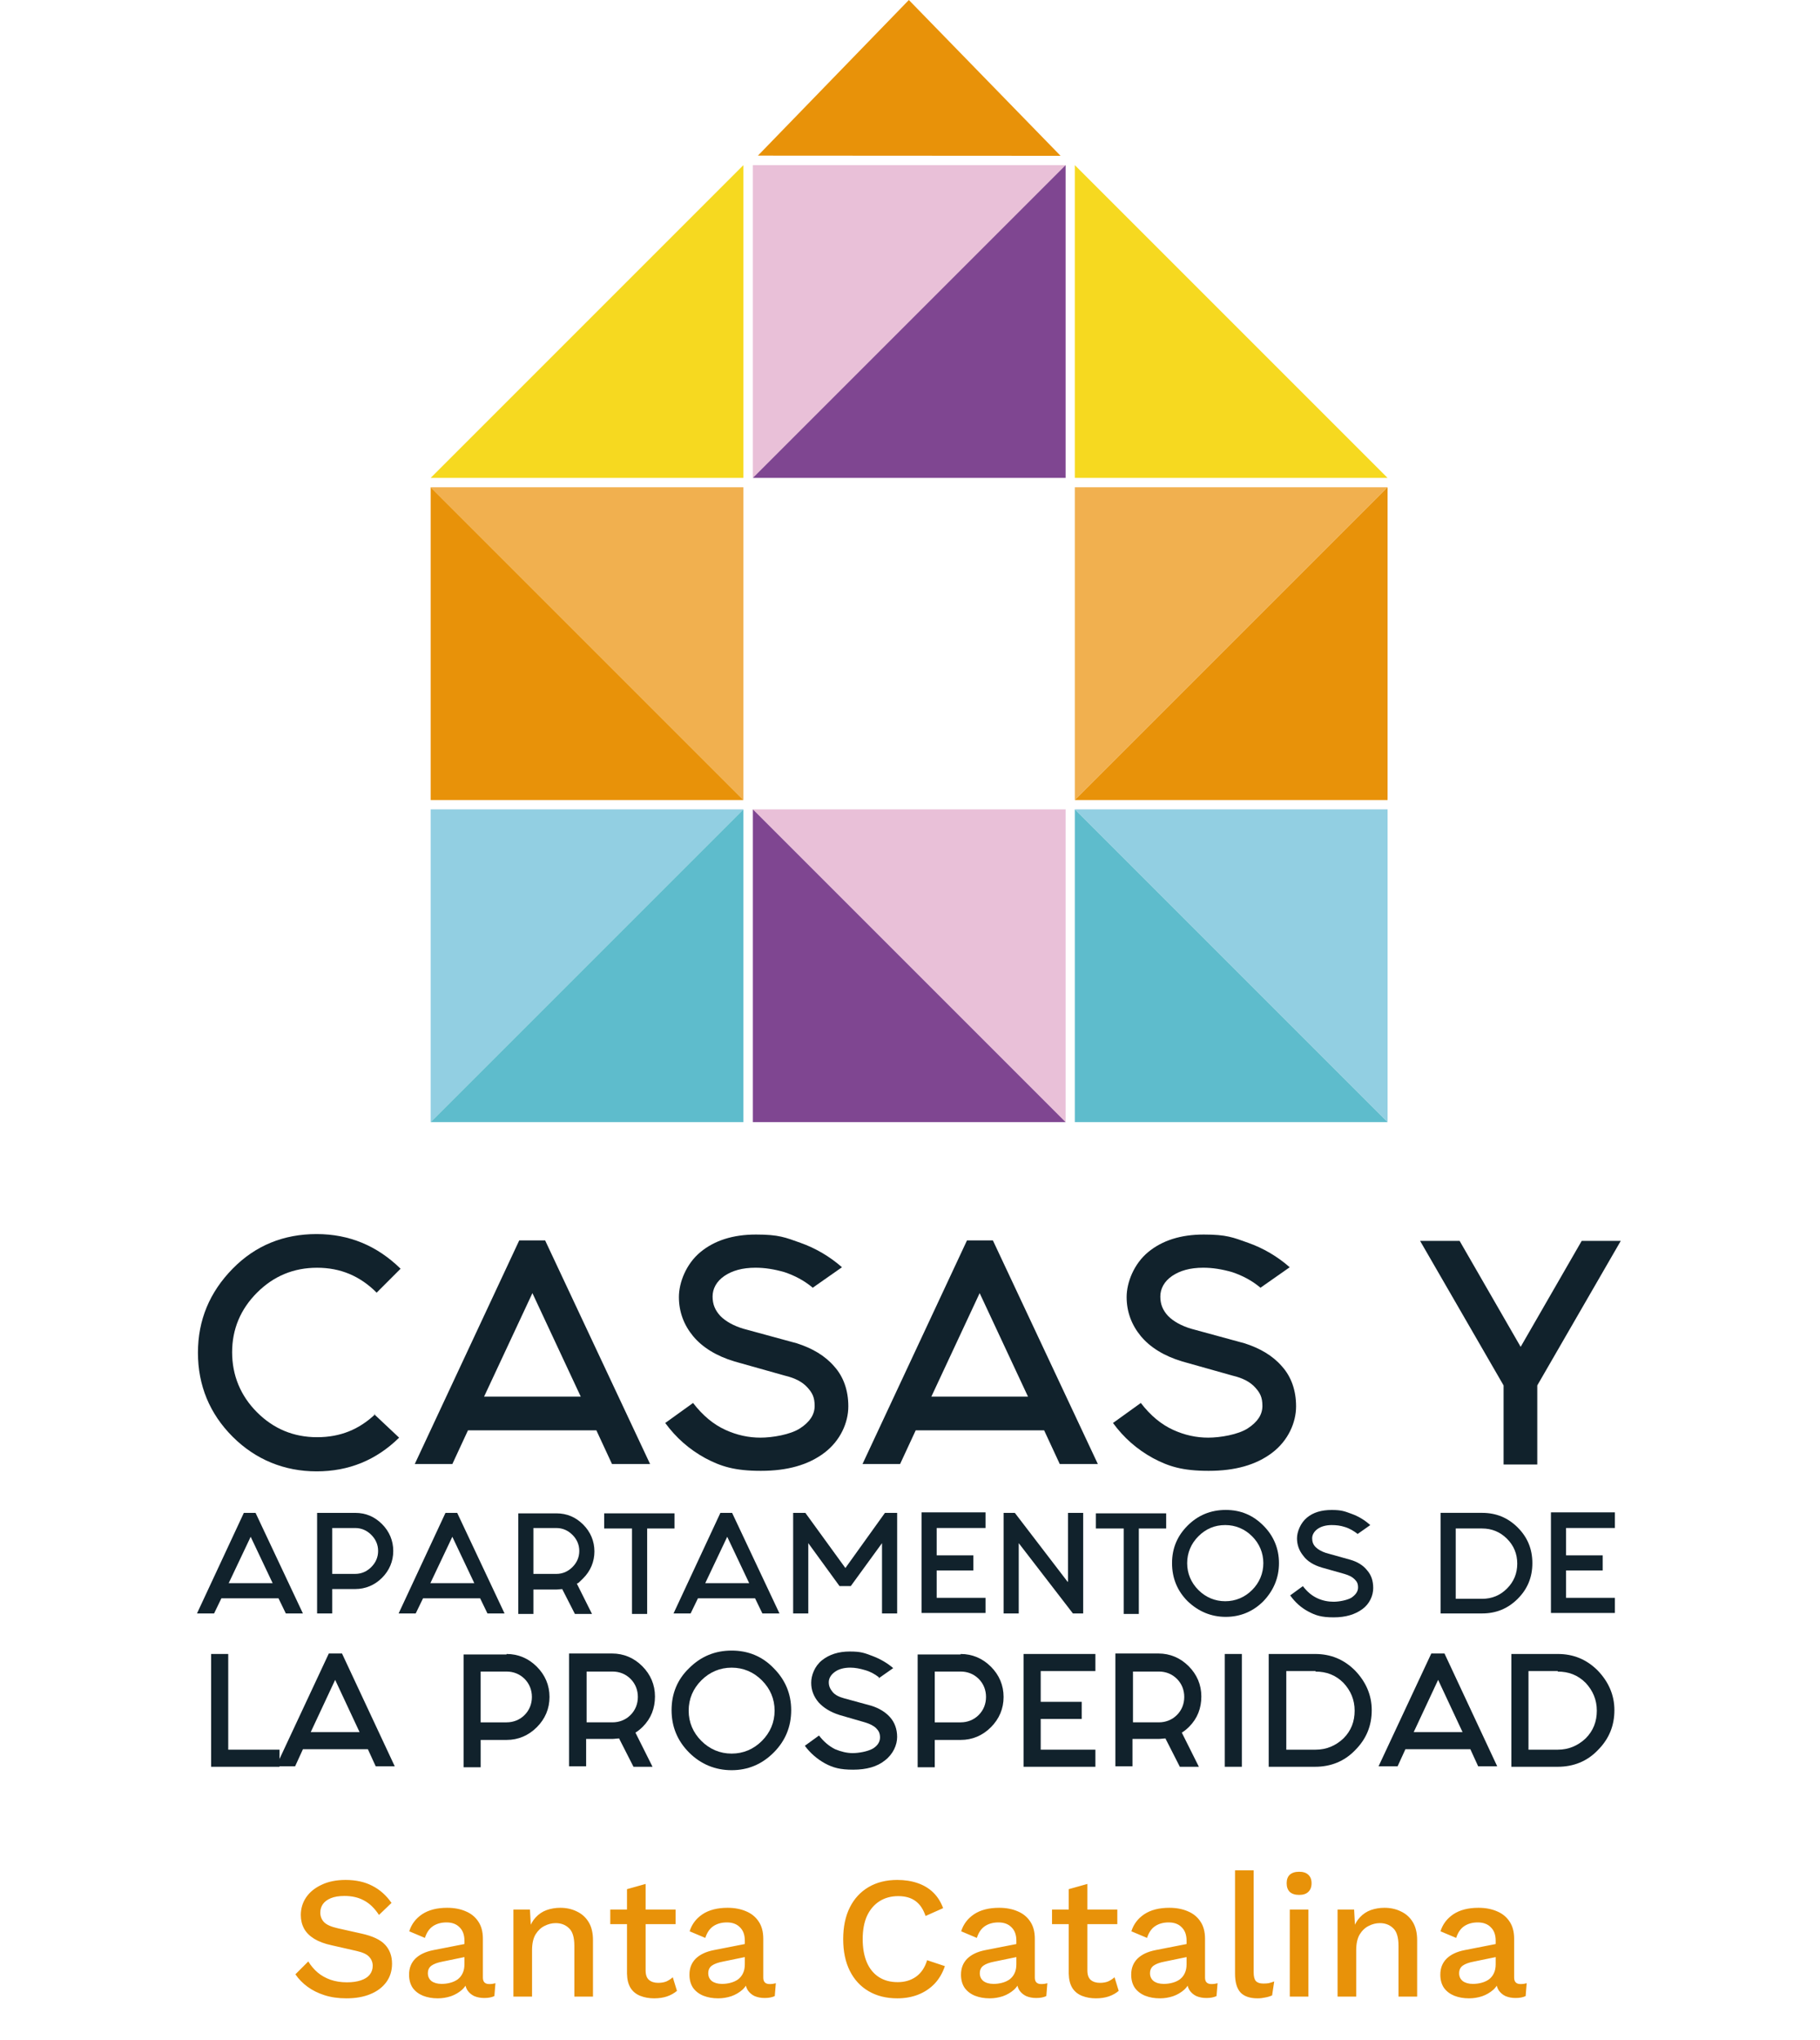 <svg xmlns="http://www.w3.org/2000/svg" width="887" height="994" viewBox="0 0 887 994" fill="none"><path d="M182.38 689.198L194.52 700.618C183.34 711.568 170.01 717.038 154.3 717.038C138.59 717.038 124.56 711.328 113.37 700.148C102.19 688.968 96.47 675.168 96.47 659.218C96.47 643.268 102.18 629.708 113.37 618.288C124.55 606.868 138.36 601.398 154.3 601.398C170.24 601.398 183.81 607.108 195.23 618.288L183.57 629.948C175.48 621.848 165.96 617.808 154.54 617.808C143.12 617.808 133.36 621.848 125.27 629.948C117.18 638.038 113.13 647.798 113.13 658.978C113.13 670.158 117.17 680.158 125.27 688.248C133.36 696.338 143.12 700.388 154.54 700.388C165.96 700.388 175.01 696.578 182.86 689.198H182.38Z" fill="#11222C"></path><path d="M290.65 697.047H228.07L220.46 713.467H202.14L253.06 604.477H265.67L316.83 713.467H298.27L290.65 697.047ZM283.04 680.627L259.48 630.177L235.92 680.627H283.04Z" fill="#11222C"></path><path d="M395.83 627.315C391.79 623.985 387.27 621.605 382.27 619.935C377.27 618.515 372.75 617.795 368.23 617.795C361.8 617.795 356.81 619.225 353 621.835C349.19 624.455 347.29 628.025 347.29 631.825C347.29 635.625 348.48 638.495 351.1 641.345C353.72 643.965 357.53 646.105 362.28 647.525L388.46 654.665C395.83 657.045 402.02 660.615 406.54 665.855C411.06 670.855 413.44 677.515 413.44 685.365C413.44 693.215 409.63 702.025 401.78 707.975C393.93 713.925 383.7 716.785 370.85 716.785C358 716.785 351.34 714.635 343.72 710.595C335.87 706.305 329.44 700.605 324.21 693.465L337.77 683.705C342.53 689.885 347.76 694.175 353.48 696.795C359.19 699.415 364.9 700.605 370.62 700.605C376.34 700.605 385.13 699.175 389.89 696.085C394.65 692.995 397.03 689.415 397.03 685.135C397.03 680.855 395.84 678.705 393.46 676.095C391.08 673.475 387.51 671.565 382.51 670.385L358 663.485C349.2 660.865 342.29 656.585 337.77 651.115C333.25 645.645 330.87 639.215 330.87 632.085C330.87 624.955 334.44 615.905 341.34 610.195C348.24 604.485 357.28 601.625 368.47 601.625C379.66 601.625 382.75 603.055 390.12 605.665C397.5 608.285 404.4 612.325 410.35 617.565L396.07 627.565L395.83 627.325V627.315Z" fill="#11222C"></path><path d="M508.86 697.047H446.28L438.67 713.467H420.35L471.28 604.477H483.89L535.05 713.467H516.49L508.87 697.047H508.86ZM501.01 680.627L477.45 630.177L453.9 680.627H501.02H501.01Z" fill="#11222C"></path><path d="M614.04 627.315C610 623.985 605.48 621.605 600.48 619.935C595.48 618.515 590.96 617.795 586.44 617.795C580.01 617.795 575.02 619.225 571.21 621.835C567.4 624.455 565.5 628.025 565.5 631.825C565.5 635.625 566.69 638.495 569.31 641.345C571.93 643.965 575.74 646.105 580.5 647.525L606.67 654.665C614.05 657.045 620.24 660.615 624.76 665.855C629.28 670.855 631.66 677.515 631.66 685.365C631.66 693.215 627.85 702.025 620 707.975C612.15 713.925 601.92 716.785 589.07 716.785C576.22 716.785 569.55 714.635 561.94 710.595C554.09 706.305 547.66 700.605 542.43 693.465L555.99 683.705C560.75 689.885 565.98 694.175 571.7 696.795C577.41 699.415 583.12 700.605 588.83 700.605C594.54 700.605 603.35 699.175 608.11 696.085C612.87 692.995 615.25 689.415 615.25 685.135C615.25 680.855 614.06 678.705 611.67 676.095C609.3 673.475 605.72 671.565 600.72 670.385L576.21 663.485C567.4 660.865 560.5 656.585 555.98 651.115C551.46 645.645 549.08 639.215 549.08 632.085C549.08 624.955 552.65 615.905 559.55 610.195C566.45 604.485 575.49 601.625 586.68 601.625C597.87 601.625 600.96 603.055 608.34 605.665C615.72 608.285 622.61 612.325 628.56 617.565L614.29 627.565L614.05 627.325L614.04 627.315Z" fill="#11222C"></path><path d="M789.9 604.719L749.21 675.159V713.699H732.79V675.159L692.1 604.719H711.36L741.11 656.359L770.86 604.719H790.13H789.9Z" fill="#11222C"></path><path d="M102.9 806.031H111.23V852.671H136.22V861.001H102.9V806.031Z" fill="#11222C"></path><path d="M179.29 852.437H147.64L143.83 860.767H134.55L160.25 805.797H166.68L192.38 860.767H183.1L179.29 852.437ZM175.24 844.107L163.34 818.647L151.44 844.107H175.24Z" fill="#11222C"></path><path d="M246.87 806.031C252.58 806.031 257.58 808.181 261.62 812.221C265.66 816.261 267.81 821.261 267.81 826.981C267.81 832.701 265.67 837.681 261.62 841.731C257.57 845.771 252.58 847.921 246.87 847.921H234.26V861.251H225.93V806.281H246.87V806.041V806.031ZM234.25 839.351H246.86C250.19 839.351 253.29 838.161 255.66 835.771C258.04 833.401 259.23 830.301 259.23 826.971C259.23 823.641 258.04 820.541 255.66 818.161C253.28 815.781 250.19 814.591 246.86 814.591H234.25V839.571V839.341V839.351Z" fill="#11222C"></path><path d="M301.84 847.197C300.65 847.197 299.46 847.437 298.27 847.437H285.66V860.767H277.33V805.797H298.27C303.98 805.797 308.98 807.937 313.02 811.977C317.06 816.027 319.21 821.027 319.21 826.737C319.21 832.447 317.31 837.447 313.26 841.497C312.07 842.687 310.88 843.637 309.69 844.357L318.02 861.007H308.74L301.84 847.447V847.207V847.197ZM285.89 839.347H298.5C301.83 839.347 304.93 838.157 307.3 835.767C309.68 833.397 310.87 830.297 310.87 826.967C310.87 823.637 309.68 820.537 307.3 818.157C304.92 815.777 301.83 814.587 298.5 814.587H285.89V839.567V839.337V839.347Z" fill="#11222C"></path><path d="M385.6 833.397C385.6 841.487 382.74 848.387 377.04 854.097C371.33 859.807 364.43 862.667 356.57 862.667C348.71 862.667 341.58 859.807 335.87 854.097C330.16 848.387 327.3 841.487 327.3 833.397C327.3 825.307 330.16 818.397 335.87 812.927C341.58 807.217 348.48 804.367 356.57 804.367C364.66 804.367 371.56 807.227 377.04 812.927C382.75 818.637 385.6 825.547 385.6 833.397ZM356.57 812.697C350.86 812.697 345.86 814.837 341.82 818.877C337.78 822.917 335.63 827.927 335.63 833.637C335.63 839.347 337.77 844.347 341.82 848.397C345.87 852.437 350.86 854.577 356.57 854.577C362.28 854.577 367.28 852.437 371.32 848.397C375.36 844.357 377.51 839.357 377.51 833.637C377.51 827.917 375.36 822.927 371.32 818.877C367.28 814.837 362.28 812.697 356.57 812.697Z" fill="#11222C"></path><path d="M428.43 817.448C426.29 815.788 424.15 814.598 421.53 813.878C419.16 813.168 416.77 812.688 414.39 812.688C411.3 812.688 408.68 813.398 406.78 814.828C404.88 816.258 403.92 817.918 403.92 819.828C403.92 821.738 404.63 823.158 405.82 824.588C407.01 826.018 408.91 826.968 411.53 827.678L424.62 831.248C428.42 832.438 431.51 834.338 433.66 836.718C436.04 839.338 437.23 842.668 437.23 846.478C437.23 850.288 435.33 854.808 431.28 857.898C427.47 860.988 422.24 862.418 415.81 862.418C409.38 862.418 406.05 861.468 402.01 859.328C398.2 857.188 394.87 854.328 392.25 850.768L399.15 845.768C401.53 848.868 404.15 851.008 407 852.438C409.86 853.628 412.71 854.338 415.56 854.338C418.41 854.338 422.7 853.618 425.32 852.188C427.7 850.768 428.89 848.858 428.89 846.718C428.89 844.578 428.18 843.388 426.99 842.198C425.8 841.008 423.9 840.058 421.52 839.348L409.15 835.768C404.63 834.338 401.3 832.198 398.92 829.588C396.54 826.728 395.35 823.638 395.35 820.068C395.35 816.498 397.01 811.968 400.58 809.118C404.15 806.258 408.67 804.828 414.14 804.828C419.61 804.828 421.28 805.538 425.09 806.968C428.89 808.398 432.23 810.298 435.32 812.918L428.18 817.918L428.41 817.438L428.43 817.448Z" fill="#11222C"></path><path d="M468.17 806.031C473.88 806.031 478.88 808.181 482.93 812.221C486.97 816.261 489.11 821.261 489.11 826.981C489.11 832.701 486.97 837.681 482.93 841.731C478.89 845.781 473.89 847.921 468.17 847.921H455.56V861.251H447.23V806.281H468.17V806.041V806.031ZM455.56 839.351H468.17C471.5 839.351 474.6 838.161 476.98 835.771C479.36 833.401 480.55 830.301 480.55 826.971C480.55 823.641 479.36 820.541 476.98 818.161C474.6 815.781 471.51 814.591 468.17 814.591H455.56V839.571V839.341V839.351Z" fill="#11222C"></path><path d="M533.85 806.031V814.361H507.2V829.351H527.18V837.681H507.2V852.671H533.85V861.001H498.87V806.031H533.85Z" fill="#11222C"></path><path d="M568.12 847.197C566.93 847.197 565.74 847.437 564.55 847.437H551.93V860.767H543.6V805.797H564.55C570.26 805.797 575.25 807.937 579.3 811.977C583.34 816.027 585.49 821.027 585.49 826.737C585.49 832.447 583.59 837.447 579.54 841.497C578.35 842.687 577.16 843.637 575.97 844.357L584.29 861.007H575.01L568.11 847.447V847.207L568.12 847.197ZM552.17 839.347H564.78C568.11 839.347 571.21 838.157 573.59 835.767C575.97 833.397 577.16 830.297 577.16 826.967C577.16 823.637 575.97 820.537 573.59 818.157C571.21 815.777 568.12 814.587 564.78 814.587H552.17V839.567V839.337V839.347Z" fill="#11222C"></path><path d="M605.23 806.031H596.91V861.001H605.23V806.031Z" fill="#11222C"></path><path d="M668.53 833.401C668.53 841.011 665.91 847.441 660.44 852.911C655.2 858.381 648.54 861.001 640.92 861.001H618.32V806.031H640.92C648.54 806.031 654.96 808.651 660.44 814.131C665.67 819.601 668.53 826.031 668.53 833.411V833.401ZM641.17 814.361H626.89V852.671H641.17C646.4 852.671 650.93 850.771 654.73 847.201C658.54 843.401 660.2 838.881 660.2 833.641C660.2 828.401 658.3 823.881 654.73 820.081C650.93 816.271 646.4 814.611 641.17 814.611V814.371V814.361Z" fill="#11222C"></path><path d="M716.6 852.437H684.95L681.14 860.767H671.86L697.56 805.797H703.99L729.68 860.767H720.4L716.59 852.437H716.6ZM712.79 844.107L700.89 818.647L688.99 844.107H712.79Z" fill="#11222C"></path><path d="M786.8 833.401C786.8 841.011 784.18 847.441 778.71 852.911C773.48 858.381 766.81 861.001 759.2 861.001H736.59V806.031H759.2C766.81 806.031 773.24 808.651 778.71 814.131C783.95 819.601 786.8 826.031 786.8 833.411V833.401ZM759.2 814.361H744.92V852.671H759.2C764.43 852.671 768.95 850.771 772.76 847.201C776.57 843.401 778.23 838.881 778.23 833.641C778.23 828.401 776.33 823.881 772.76 820.081C768.95 816.271 764.43 814.611 759.2 814.611V814.371V814.361Z" fill="#11222C"></path><path d="M136.22 778.906H107.9L104.33 786.286H96L118.84 737.266H124.55L147.63 786.286H139.3L135.73 778.906H136.21H136.22ZM132.88 771.526L122.17 748.916L111.46 771.526H132.88Z" fill="#11222C"></path><path d="M173.1 737.266C178.34 737.266 182.62 739.166 186.19 742.736C189.76 746.306 191.66 750.826 191.66 755.826C191.66 760.826 189.76 765.346 186.19 768.916C182.62 772.486 178.1 774.386 173.1 774.386H161.92V786.286H154.54V737.266H173.1ZM161.92 767.006H173.1C176.19 767.006 178.81 765.816 180.95 763.676C183.09 761.536 184.28 758.916 184.28 755.826C184.28 752.736 183.09 750.116 180.95 747.976C178.81 745.836 176.19 744.646 173.1 744.646H161.92V767.016V767.006Z" fill="#11222C"></path><path d="M234.49 778.906H206.17L202.6 786.286H194.27L217.11 737.266H222.82L245.9 786.286H237.57L234 778.906H234.48H234.49ZM231.16 771.526L220.45 748.916L209.74 771.526H231.16Z" fill="#11222C"></path><path d="M274.23 774.39C273.28 774.39 272.09 774.62 271.14 774.62H259.96V786.52H252.58V737.5H271.14C276.37 737.5 280.66 739.4 284.23 742.97C287.8 746.54 289.7 751.07 289.7 756.06C289.7 761.05 287.8 765.58 284.23 769.15C280.66 772.72 282.09 771.05 281.14 771.77L288.52 786.53H280.19L274 774.4H274.24L274.23 774.39ZM259.96 767.01H271.14C274.23 767.01 276.85 765.82 278.99 763.68C281.13 761.54 282.32 758.92 282.32 755.83C282.32 752.74 281.13 750.12 278.99 747.98C276.85 745.84 274.23 744.65 271.14 744.65H259.96V767.02V767.01Z" fill="#11222C"></path><path d="M307.79 744.88H294.46V737.5H328.73V744.88H315.4V786.52H308.02V744.88H307.79Z" fill="#11222C"></path><path d="M368.47 778.906H340.15L336.58 786.286H328.25L351.09 737.266H356.8L379.89 786.286H371.56L367.99 778.906H368.47ZM365.13 771.526L354.42 748.916L343.71 771.526H365.13Z" fill="#11222C"></path><path d="M409.16 772.956L393.93 752.016V786.286H386.55V737.266H392.5L412.01 764.146L431.29 737.266H437.24V786.286H429.86V752.016L414.63 772.956H409.16Z" fill="#11222C"></path><path d="M480.31 737.266V744.636H456.51V757.966H474.36V765.336H456.51V778.666H480.31V786.046H449.13V737.016H480.31V737.266Z" fill="#11222C"></path><path d="M520.52 770.806V737.266H527.9V786.286H522.9L496.49 752.016V786.286H489.12V737.266H494.59L520.28 770.806H520.52Z" fill="#11222C"></path><path d="M547.41 744.88H534.09V737.5H568.35V744.88H555.02V786.52H547.65V744.88H547.41Z" fill="#11222C"></path><path d="M623.32 761.766C623.32 768.906 620.7 775.096 615.71 780.336C610.71 785.336 604.52 787.946 597.39 787.946C590.26 787.946 584.06 785.326 578.82 780.336C573.82 775.336 571.21 769.146 571.21 761.766C571.21 754.386 573.83 748.436 578.82 743.446C583.81 738.456 590.01 735.836 597.39 735.836C604.77 735.836 610.72 738.456 615.71 743.446C620.7 748.436 623.32 754.636 623.32 761.766ZM597.14 743.206C591.91 743.206 587.62 745.106 584.05 748.676C580.48 752.246 578.58 756.766 578.58 761.766C578.58 766.766 580.48 771.286 584.05 774.856C587.62 778.426 592.14 780.326 597.14 780.326C602.14 780.326 606.66 778.426 610.23 774.856C613.8 771.286 615.7 766.756 615.7 761.766C615.7 756.776 613.8 752.246 610.23 748.676C606.66 745.106 602.13 743.206 597.14 743.206Z" fill="#11222C"></path><path d="M661.63 747.492C659.73 746.072 657.83 744.872 655.45 744.162C653.3 743.442 651.16 743.212 649.02 743.212C646.16 743.212 643.78 743.922 642.12 745.112C640.46 746.302 639.5 747.962 639.5 749.632C639.5 751.302 639.98 752.722 641.16 753.912C642.35 755.102 644.02 756.062 646.16 756.772L658.06 760.102C661.39 761.052 664.25 762.722 666.15 765.102C668.3 767.482 669.25 770.342 669.25 773.912C669.25 777.482 667.58 781.522 664.01 784.142C660.44 786.762 655.92 788.182 649.97 788.182C644.02 788.182 641.16 787.232 637.6 785.332C634.03 783.432 631.17 780.812 628.79 777.482L634.98 772.962C637.12 775.822 639.5 777.722 642.12 778.912C644.74 780.102 647.35 780.572 649.97 780.572C652.59 780.572 656.4 779.862 658.53 778.672C660.67 777.242 661.86 775.582 661.86 773.672C661.86 771.762 661.38 770.812 660.19 769.632C659 768.442 657.57 767.732 655.19 767.012L644.24 763.922C640.2 762.732 637.1 760.822 635.2 758.212C633.06 755.592 632.11 752.742 632.11 749.652C632.11 746.562 633.77 742.272 636.87 739.662C639.97 737.042 644.01 735.852 649.01 735.852C654.01 735.852 655.44 736.562 658.76 737.752C662.09 738.942 665.19 740.842 667.81 743.222L661.38 747.742L661.61 747.502L661.63 747.492Z" fill="#11222C"></path><path d="M746.82 761.768C746.82 768.668 744.44 774.388 739.68 779.138C734.92 783.898 729.2 786.278 722.31 786.278H702.08V737.258H722.31C729.2 737.258 734.92 739.638 739.68 744.398C744.44 749.158 746.82 754.868 746.82 761.768ZM722.32 744.878H709.47V779.148H722.32C727.08 779.148 731.12 777.488 734.45 774.148C737.78 770.818 739.45 766.768 739.45 762.018C739.45 757.268 737.79 753.208 734.45 749.878C731.11 746.548 727.07 744.878 722.32 744.878Z" fill="#11222C"></path><path d="M787.04 737.266V744.636H763.24V757.966H781.09V765.336H763.24V778.666H787.04V786.046H755.87V737.016H787.04V737.266Z" fill="#11222C"></path><path d="M523.83 389.873L676.25 237.453H523.83V389.873Z" fill="#F1B04F"></path><path d="M523.83 389.873L676.25 237.453V389.873H523.83Z" fill="#E89209"></path><path d="M362.31 389.873L209.89 237.453H362.31V389.873Z" fill="#F1B04F"></path><path d="M362.31 389.873L209.89 237.453V389.873H362.31Z" fill="#E89209"></path><path d="M676.25 546.842L523.83 394.422H676.25V546.842Z" fill="#92CFE2"></path><path d="M676.25 546.842L523.83 394.422V546.842H676.25Z" fill="#5EBCCC"></path><path d="M209.89 546.842L362.31 394.422H209.89V546.842Z" fill="#92CFE2"></path><path d="M209.89 546.842L362.31 394.422V546.842H209.89Z" fill="#5EBCCC"></path><path d="M519.34 546.842L366.92 394.422H519.34V546.842Z" fill="#E9C0D8"></path><path d="M519.34 546.842L366.92 394.422V546.842H519.34Z" fill="#7F4691"></path><path d="M366.92 232.897L519.34 80.477H366.92V232.897Z" fill="#E9C0D8"></path><path d="M366.92 232.897L519.34 80.477V232.897H366.92Z" fill="#7F4691"></path><path d="M676.25 232.897L523.83 80.477V232.897H676.25Z" fill="#F6D920"></path><path d="M209.89 232.897L362.31 80.477V232.897H209.89Z" fill="#F6D920"></path><path d="M369.38 75.84L442.94 0L516.88 75.93L369.38 75.84Z" fill="#E89209"></path><path d="M168.409 916.146C173.444 916.146 177.8 917.107 181.477 919.031C185.154 920.898 188.265 923.67 190.811 927.347L184.701 933.202C182.552 929.921 180.119 927.573 177.404 926.159C174.745 924.688 171.577 923.953 167.9 923.953C165.184 923.953 162.95 924.32 161.196 925.056C159.442 925.791 158.141 926.781 157.293 928.026C156.501 929.214 156.105 930.571 156.105 932.099C156.105 933.853 156.699 935.38 157.887 936.681C159.131 937.982 161.422 939.001 164.76 939.736L176.131 942.282C181.562 943.47 185.409 945.28 187.671 947.713C189.934 950.145 191.066 953.228 191.066 956.962C191.066 960.413 190.132 963.411 188.265 965.957C186.399 968.503 183.796 970.454 180.459 971.812C177.177 973.17 173.302 973.849 168.833 973.849C164.873 973.849 161.309 973.339 158.141 972.321C154.973 971.303 152.201 969.917 149.825 968.163C147.449 966.409 145.497 964.401 143.97 962.138L150.249 955.859C151.437 957.839 152.937 959.621 154.747 961.205C156.557 962.732 158.65 963.92 161.026 964.769C163.459 965.617 166.146 966.042 169.088 966.042C171.69 966.042 173.925 965.731 175.791 965.108C177.715 964.486 179.157 963.581 180.119 962.393C181.137 961.148 181.647 959.677 181.647 957.98C181.647 956.34 181.081 954.897 179.949 953.653C178.875 952.408 176.838 951.446 173.84 950.767L161.535 947.967C158.141 947.232 155.341 946.185 153.135 944.827C150.928 943.47 149.288 941.829 148.213 939.906C147.138 937.926 146.601 935.719 146.601 933.287C146.601 930.119 147.449 927.262 149.146 924.716C150.9 922.114 153.417 920.049 156.699 918.522C159.98 916.938 163.883 916.146 168.409 916.146ZM226.348 945.761C226.348 942.932 225.556 940.754 223.972 939.227C222.445 937.643 220.324 936.851 217.608 936.851C215.062 936.851 212.884 937.445 211.074 938.633C209.264 939.821 207.934 941.744 207.086 944.403L199.449 941.179C200.524 937.728 202.617 934.956 205.728 932.863C208.896 930.769 212.969 929.723 217.948 929.723C221.342 929.723 224.34 930.289 226.942 931.42C229.545 932.495 231.581 934.135 233.052 936.342C234.58 938.548 235.343 941.377 235.343 944.827V963.751C235.343 965.844 236.39 966.89 238.483 966.89C239.501 966.89 240.491 966.749 241.453 966.466L240.944 972.745C239.643 973.368 238.002 973.679 236.022 973.679C234.212 973.679 232.571 973.368 231.1 972.745C229.686 972.067 228.555 971.077 227.706 969.775C226.914 968.418 226.518 966.749 226.518 964.769V964.175L228.385 964.09C227.876 966.296 226.829 968.135 225.245 969.606C223.661 971.02 221.823 972.095 219.73 972.83C217.636 973.509 215.515 973.849 213.365 973.849C210.706 973.849 208.302 973.424 206.152 972.576C204.059 971.727 202.39 970.454 201.146 968.757C199.958 967.003 199.364 964.854 199.364 962.308C199.364 959.14 200.382 956.538 202.419 954.501C204.512 952.465 207.454 951.079 211.244 950.343L227.706 947.119L227.621 953.483L215.656 955.944C213.28 956.396 211.498 957.047 210.31 957.895C209.122 958.744 208.528 959.989 208.528 961.629C208.528 963.213 209.122 964.486 210.31 965.448C211.555 966.353 213.196 966.805 215.232 966.805C216.646 966.805 218.004 966.636 219.305 966.296C220.663 965.957 221.879 965.419 222.954 964.684C224.029 963.892 224.849 962.902 225.415 961.714C226.037 960.469 226.348 958.999 226.348 957.301V945.761ZM250.22 973V930.571H258.281L258.875 941.603L257.687 940.415C258.479 937.982 259.611 935.974 261.081 934.39C262.609 932.749 264.391 931.561 266.427 930.826C268.521 930.091 270.727 929.723 273.046 929.723C276.045 929.723 278.732 930.317 281.108 931.505C283.54 932.636 285.464 934.362 286.878 936.681C288.292 939.001 288.999 941.942 288.999 945.506V973H279.92V948.307C279.92 944.12 279.043 941.235 277.289 939.651C275.592 938.011 273.442 937.19 270.84 937.19C268.973 937.19 267.163 937.643 265.409 938.548C263.655 939.397 262.185 940.783 260.997 942.706C259.865 944.629 259.299 947.203 259.299 950.428V973H250.22ZM314.65 918.097V960.271C314.65 962.365 315.188 963.892 316.262 964.854C317.394 965.815 318.893 966.296 320.76 966.296C322.287 966.296 323.617 966.07 324.748 965.617C325.88 965.108 326.926 964.429 327.888 963.581L329.924 970.2C328.623 971.331 327.011 972.236 325.088 972.915C323.221 973.537 321.128 973.849 318.808 973.849C316.376 973.849 314.141 973.453 312.104 972.661C310.068 971.869 308.484 970.596 307.352 968.842C306.221 967.032 305.627 964.684 305.57 961.799V920.643L314.65 918.097ZM329.246 930.571V937.699H297.424V930.571H329.246ZM362.998 945.761C362.998 942.932 362.206 940.754 360.622 939.227C359.095 937.643 356.973 936.851 354.258 936.851C351.712 936.851 349.534 937.445 347.724 938.633C345.914 939.821 344.584 941.744 343.736 944.403L336.099 941.179C337.173 937.728 339.267 934.956 342.378 932.863C345.546 930.769 349.619 929.723 354.597 929.723C357.992 929.723 360.99 930.289 363.592 931.42C366.195 932.495 368.231 934.135 369.702 936.342C371.229 938.548 371.993 941.377 371.993 944.827V963.751C371.993 965.844 373.04 966.89 375.133 966.89C376.151 966.89 377.141 966.749 378.103 966.466L377.594 972.745C376.293 973.368 374.652 973.679 372.672 973.679C370.862 973.679 369.221 973.368 367.75 972.745C366.336 972.067 365.205 971.077 364.356 969.775C363.564 968.418 363.168 966.749 363.168 964.769V964.175L365.035 964.09C364.526 966.296 363.479 968.135 361.895 969.606C360.311 971.02 358.473 972.095 356.379 972.83C354.286 973.509 352.165 973.849 350.015 973.849C347.356 973.849 344.952 973.424 342.802 972.576C340.709 971.727 339.04 970.454 337.796 968.757C336.608 967.003 336.014 964.854 336.014 962.308C336.014 959.14 337.032 956.538 339.069 954.501C341.162 952.465 344.103 951.079 347.894 950.343L364.356 947.119L364.271 953.483L352.306 955.944C349.93 956.396 348.148 957.047 346.96 957.895C345.772 958.744 345.178 959.989 345.178 961.629C345.178 963.213 345.772 964.486 346.96 965.448C348.205 966.353 349.845 966.805 351.882 966.805C353.296 966.805 354.654 966.636 355.955 966.296C357.313 965.957 358.529 965.419 359.604 964.684C360.679 963.892 361.499 962.902 362.065 961.714C362.687 960.469 362.998 958.999 362.998 957.301V945.761ZM460.497 958.15C459.366 961.544 457.669 964.429 455.406 966.805C453.143 969.125 450.484 970.879 447.429 972.067C444.374 973.255 441.008 973.849 437.331 973.849C431.957 973.849 427.29 972.689 423.33 970.369C419.37 968.05 416.315 964.741 414.165 960.441C412.015 956.142 410.941 950.994 410.941 944.997C410.941 939.001 412.015 933.853 414.165 929.553C416.315 925.254 419.37 921.944 423.33 919.625C427.29 917.305 431.929 916.146 437.246 916.146C440.923 916.146 444.233 916.655 447.175 917.673C450.173 918.691 452.719 920.219 454.812 922.255C456.905 924.292 458.517 926.838 459.649 929.893L451.078 933.711C449.947 930.373 448.306 927.941 446.156 926.413C444.007 924.829 441.206 924.037 437.755 924.037C434.305 924.037 431.278 924.858 428.676 926.498C426.073 928.139 424.037 930.515 422.566 933.626C421.152 936.738 420.445 940.528 420.445 944.997C420.445 949.41 421.123 953.2 422.481 956.368C423.839 959.479 425.791 961.855 428.336 963.496C430.882 965.137 433.937 965.957 437.501 965.957C440.952 965.957 443.922 965.08 446.411 963.326C448.957 961.516 450.767 958.829 451.842 955.265L460.497 958.15ZM495.339 945.761C495.339 942.932 494.547 940.754 492.963 939.227C491.435 937.643 489.314 936.851 486.599 936.851C484.053 936.851 481.875 937.445 480.065 938.633C478.254 939.821 476.925 941.744 476.076 944.403L468.439 941.179C469.514 937.728 471.607 934.956 474.719 932.863C477.887 930.769 481.96 929.723 486.938 929.723C490.332 929.723 493.331 930.289 495.933 931.42C498.535 932.495 500.572 934.135 502.043 936.342C503.57 938.548 504.334 941.377 504.334 944.827V963.751C504.334 965.844 505.38 966.89 507.473 966.89C508.492 966.89 509.482 966.749 510.443 966.466L509.934 972.745C508.633 973.368 506.993 973.679 505.013 973.679C503.202 973.679 501.562 973.368 500.091 972.745C498.677 972.067 497.545 971.077 496.697 969.775C495.905 968.418 495.509 966.749 495.509 964.769V964.175L497.375 964.09C496.866 966.296 495.82 968.135 494.236 969.606C492.652 971.02 490.813 972.095 488.72 972.83C486.627 973.509 484.505 973.849 482.356 973.849C479.697 973.849 477.293 973.424 475.143 972.576C473.05 971.727 471.381 970.454 470.136 968.757C468.948 967.003 468.354 964.854 468.354 962.308C468.354 959.14 469.373 956.538 471.409 954.501C473.502 952.465 476.444 951.079 480.234 950.343L496.697 947.119L496.612 953.483L484.647 955.944C482.271 956.396 480.489 957.047 479.301 957.895C478.113 958.744 477.519 959.989 477.519 961.629C477.519 963.213 478.113 964.486 479.301 965.448C480.545 966.353 482.186 966.805 484.223 966.805C485.637 966.805 486.995 966.636 488.296 966.296C489.653 965.957 490.87 965.419 491.945 964.684C493.019 963.892 493.84 962.902 494.405 961.714C495.028 960.469 495.339 958.999 495.339 957.301V945.761ZM529.942 918.097V960.271C529.942 962.365 530.479 963.892 531.554 964.854C532.686 965.815 534.185 966.296 536.052 966.296C537.579 966.296 538.909 966.07 540.04 965.617C541.171 965.108 542.218 964.429 543.18 963.581L545.216 970.2C543.915 971.331 542.303 972.236 540.379 972.915C538.513 973.537 536.419 973.849 534.1 973.849C531.667 973.849 529.433 973.453 527.396 972.661C525.36 971.869 523.776 970.596 522.644 968.842C521.513 967.032 520.919 964.684 520.862 961.799V920.643L529.942 918.097ZM544.537 930.571V937.699H512.716V930.571H544.537ZM578.29 945.761C578.29 942.932 577.498 940.754 575.914 939.227C574.387 937.643 572.265 936.851 569.55 936.851C567.004 936.851 564.826 937.445 563.016 938.633C561.205 939.821 559.876 941.744 559.027 944.403L551.39 941.179C552.465 937.728 554.558 934.956 557.67 932.863C560.838 930.769 564.911 929.723 569.889 929.723C573.283 929.723 576.282 930.289 578.884 931.42C581.486 932.495 583.523 934.135 584.994 936.342C586.521 938.548 587.285 941.377 587.285 944.827V963.751C587.285 965.844 588.331 966.89 590.425 966.89C591.443 966.89 592.433 966.749 593.395 966.466L592.885 972.745C591.584 973.368 589.944 973.679 587.964 973.679C586.153 973.679 584.513 973.368 583.042 972.745C581.628 972.067 580.496 971.077 579.648 969.775C578.856 968.418 578.46 966.749 578.46 964.769V964.175L580.327 964.09C579.817 966.296 578.771 968.135 577.187 969.606C575.603 971.02 573.764 972.095 571.671 972.83C569.578 973.509 567.457 973.849 565.307 973.849C562.648 973.849 560.244 973.424 558.094 972.576C556.001 971.727 554.332 970.454 553.087 968.757C551.899 967.003 551.305 964.854 551.305 962.308C551.305 959.14 552.324 956.538 554.36 954.501C556.453 952.465 559.395 951.079 563.185 950.343L579.648 947.119L579.563 953.483L567.598 955.944C565.222 956.396 563.44 957.047 562.252 957.895C561.064 958.744 560.47 959.989 560.47 961.629C560.47 963.213 561.064 964.486 562.252 965.448C563.497 966.353 565.137 966.805 567.174 966.805C568.588 966.805 569.946 966.636 571.247 966.296C572.605 965.957 573.821 965.419 574.896 964.684C575.971 963.892 576.791 962.902 577.357 961.714C577.979 960.469 578.29 958.999 578.29 957.301V945.761ZM610.987 911.479V961.12C610.987 963.213 611.354 964.656 612.09 965.448C612.825 966.24 614.041 966.636 615.739 966.636C616.757 966.636 617.605 966.579 618.284 966.466C619.02 966.296 619.925 966.013 621 965.617L619.981 972.406C619.02 972.859 617.917 973.198 616.672 973.424C615.427 973.707 614.183 973.849 612.938 973.849C609.148 973.849 606.348 972.887 604.537 970.963C602.784 968.983 601.907 965.957 601.907 961.884V911.479H610.987ZM633.179 923.443C631.199 923.443 629.671 922.963 628.596 922.001C627.578 920.983 627.069 919.568 627.069 917.758C627.069 915.948 627.578 914.562 628.596 913.6C629.671 912.638 631.199 912.157 633.179 912.157C635.102 912.157 636.573 912.638 637.591 913.6C638.666 914.562 639.204 915.948 639.204 917.758C639.204 919.568 638.666 920.983 637.591 922.001C636.573 922.963 635.102 923.443 633.179 923.443ZM637.676 930.571V973H628.596V930.571H637.676ZM651.882 973V930.571H659.944L660.538 941.603L659.35 940.415C660.142 937.982 661.273 935.974 662.744 934.39C664.272 932.749 666.054 931.561 668.09 930.826C670.183 930.091 672.39 929.723 674.709 929.723C677.707 929.723 680.394 930.317 682.77 931.505C685.203 932.636 687.126 934.362 688.541 936.681C689.955 939.001 690.662 941.942 690.662 945.506V973H681.582V948.307C681.582 944.12 680.706 941.235 678.952 939.651C677.255 938.011 675.105 937.19 672.503 937.19C670.636 937.19 668.826 937.643 667.072 938.548C665.318 939.397 663.847 940.783 662.659 942.706C661.528 944.629 660.962 947.203 660.962 950.428V973H651.882ZM728.945 945.761C728.945 942.932 728.153 940.754 726.569 939.227C725.041 937.643 722.92 936.851 720.204 936.851C717.659 936.851 715.481 937.445 713.67 938.633C711.86 939.821 710.531 941.744 709.682 944.403L702.045 941.179C703.12 937.728 705.213 934.956 708.324 932.863C711.492 930.769 715.565 929.723 720.544 929.723C723.938 929.723 726.936 930.289 729.539 931.42C732.141 932.495 734.177 934.135 735.648 936.342C737.176 938.548 737.939 941.377 737.939 944.827V963.751C737.939 965.844 738.986 966.89 741.079 966.89C742.097 966.89 743.087 966.749 744.049 966.466L743.54 972.745C742.239 973.368 740.598 973.679 738.618 973.679C736.808 973.679 735.167 973.368 733.697 972.745C732.282 972.067 731.151 971.077 730.302 969.775C729.51 968.418 729.114 966.749 729.114 964.769V964.175L730.981 964.09C730.472 966.296 729.425 968.135 727.841 969.606C726.257 971.02 724.419 972.095 722.326 972.83C720.233 973.509 718.111 973.849 715.961 973.849C713.303 973.849 710.898 973.424 708.749 972.576C706.655 971.727 704.987 970.454 703.742 968.757C702.554 967.003 701.96 964.854 701.96 962.308C701.96 959.14 702.978 956.538 705.015 954.501C707.108 952.465 710.05 951.079 713.84 950.343L730.302 947.119L730.217 953.483L718.253 955.944C715.877 956.396 714.095 957.047 712.907 957.895C711.719 958.744 711.125 959.989 711.125 961.629C711.125 963.213 711.719 964.486 712.907 965.448C714.151 966.353 715.792 966.805 717.828 966.805C719.243 966.805 720.6 966.636 721.901 966.296C723.259 965.957 724.475 965.419 725.55 964.684C726.625 963.892 727.445 962.902 728.011 961.714C728.633 960.469 728.945 958.999 728.945 957.301V945.761Z" fill="#E89209"></path></svg>